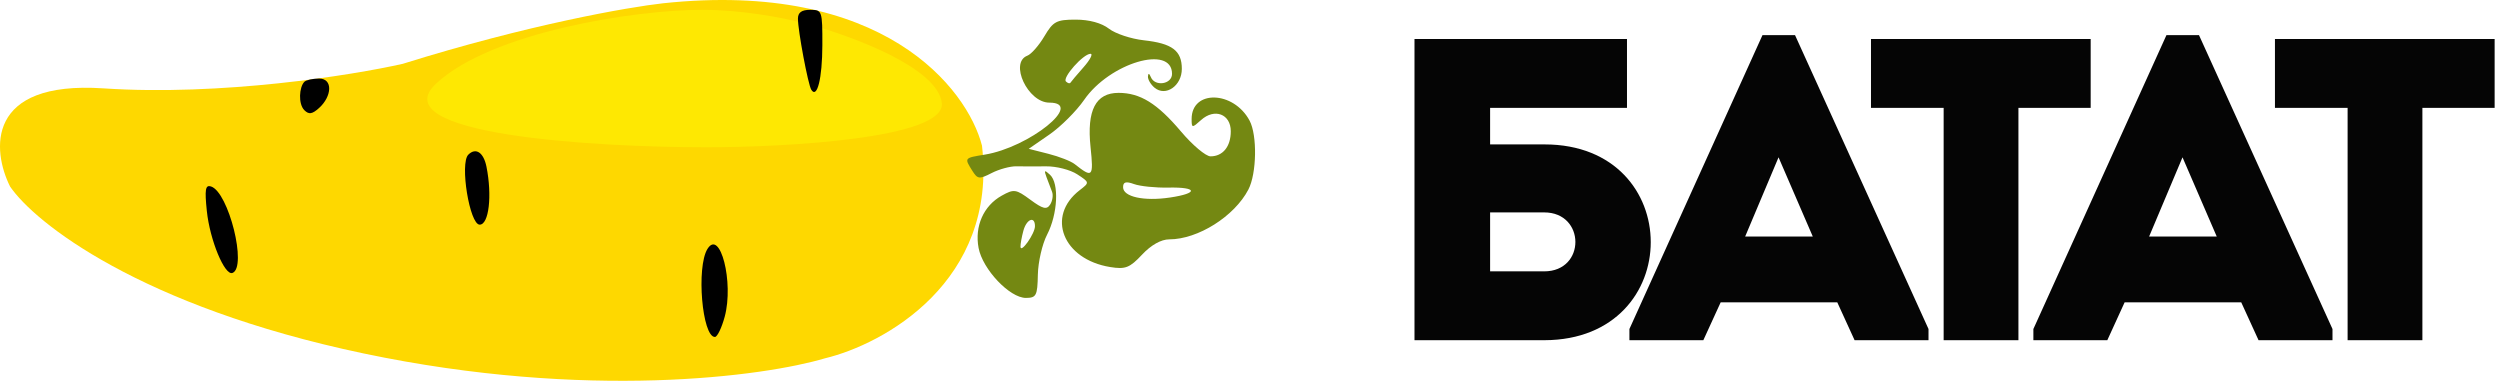 <?xml version="1.0" encoding="UTF-8"?> <svg xmlns="http://www.w3.org/2000/svg" width="205" height="32" viewBox="0 0 205 32" fill="none"> <path d="M126.623 17.417C130.018 17.417 130.053 22.251 126.623 22.251C125.168 22.251 123.609 22.251 122.189 22.251V17.417H126.623ZM122.189 11.842V8.843H133.413V3.197H115.988V27.896H126.658C138.263 27.861 138.263 11.842 126.658 11.842H122.189Z" fill="#050505"></path> <path d="M152.076 27.896H158.138V26.979L147.192 2.88H144.524L133.612 26.979V27.896H139.674L141.095 24.791H150.656L152.076 27.896ZM148.647 19.393H143.104L145.841 12.9L148.647 19.393Z" fill="#050505"></path> <path d="M159.379 8.843V27.896C161.423 27.896 163.467 27.896 165.511 27.896V8.843H171.435C171.435 6.938 171.435 5.067 171.435 3.197H153.421C153.421 5.067 153.421 6.938 153.421 8.843H159.379Z" fill="#050505"></path> <path d="M185.201 27.896H191.264V26.979L180.317 2.88H177.649L166.737 26.979V27.896H172.8L174.22 24.791H183.781L185.201 27.896ZM181.772 19.393H176.229L178.966 12.9L181.772 19.393Z" fill="#050505"></path> <path d="M192.504 8.843V27.896C194.548 27.896 196.592 27.896 198.636 27.896V8.843H204.56C204.56 6.938 204.56 5.067 204.56 3.197H186.546C186.546 5.067 186.546 6.938 186.546 8.843H192.504Z" fill="#050505"></path> <path d="M54.36 0.27C72.392 -1.662 79.315 7.247 80.523 11.943C81.811 23.107 72.473 28.221 67.642 29.383C62.678 30.859 48.161 32.845 29.807 28.981C11.452 25.117 2.839 18.247 0.826 15.295C-0.65 12.344 -1.187 6.601 8.474 7.245C18.134 7.889 28.867 6.172 33.027 5.233C43.331 2.013 51.542 0.583 54.36 0.27Z" fill="#FED800"></path> <path d="M35.772 6.843C40.28 2.657 51.944 0.806 57.58 0.806C60.8 0.806 64.158 1.419 66.363 2.013C69.851 2.952 76.908 5.555 77.23 8.453C77.552 11.351 64.484 12.076 57.91 12.076C48.652 12.076 31.264 11.029 35.772 6.843Z" fill="#FEE802"></path> <path fill-rule="evenodd" clip-rule="evenodd" d="M85.638 2.976C85.193 3.727 84.567 4.441 84.246 4.564C82.748 5.138 84.281 8.416 86.047 8.416C88.956 8.416 84.392 12.09 80.752 12.679C79.06 12.953 79.067 12.944 79.726 13.997C80.162 14.694 80.304 14.711 81.318 14.188C81.931 13.873 82.844 13.625 83.348 13.637C83.852 13.65 84.948 13.651 85.783 13.64C86.618 13.629 87.764 13.922 88.329 14.291C89.353 14.96 89.354 14.966 88.537 15.593C85.754 17.735 87.156 21.27 91.038 21.898C92.285 22.1 92.635 21.963 93.651 20.879C94.39 20.09 95.214 19.627 95.879 19.627C98.228 19.627 101.219 17.744 102.367 15.543C103.051 14.232 103.105 11.091 102.465 9.891C101.153 7.437 97.713 7.341 97.713 9.759C97.713 10.507 97.747 10.511 98.487 9.844C99.592 8.846 100.924 9.35 100.924 10.765C100.924 12.018 100.276 12.82 99.262 12.82C98.878 12.82 97.787 11.902 96.838 10.779C94.893 8.479 93.496 7.615 91.721 7.615C89.846 7.615 89.108 9.042 89.424 12.055C89.683 14.532 89.599 14.624 88.127 13.459C87.823 13.217 86.849 12.837 85.965 12.612L84.356 12.204L86.051 11.032C86.984 10.388 88.265 9.108 88.9 8.189C90.994 5.153 96.107 3.641 96.107 6.057C96.107 6.918 94.694 7.127 94.365 6.314C94.238 6 94.152 5.982 94.132 6.265C94.114 6.514 94.359 6.931 94.676 7.194C95.589 7.949 96.91 7.035 96.91 5.648C96.91 4.154 96.12 3.559 93.798 3.304C92.75 3.189 91.461 2.761 90.934 2.353C90.334 1.887 89.32 1.61 88.211 1.61C86.627 1.61 86.362 1.751 85.638 2.976ZM88.851 5.514C88.316 6.119 87.832 6.69 87.777 6.781C87.722 6.873 87.555 6.828 87.407 6.68C87.094 6.366 88.83 4.412 89.423 4.412C89.643 4.412 89.386 4.908 88.851 5.514ZM85.811 14.522C85.954 14.907 86.159 15.448 86.267 15.723C86.376 15.998 86.307 16.47 86.114 16.771C85.831 17.214 85.521 17.139 84.492 16.38C83.306 15.506 83.145 15.483 82.136 16.047C80.648 16.879 79.909 18.553 80.244 20.333C80.573 22.085 82.797 24.432 84.124 24.429C84.976 24.426 85.071 24.243 85.104 22.527C85.125 21.482 85.465 20.005 85.861 19.243C86.735 17.56 86.86 15.035 86.105 14.335C85.646 13.909 85.596 13.941 85.811 14.522ZM95.806 15.382C98.202 15.332 98.292 15.846 95.948 16.196C93.804 16.517 92.093 16.142 92.093 15.352C92.093 14.917 92.322 14.851 92.996 15.096C93.493 15.275 94.757 15.404 95.806 15.382ZM84.867 18.549C84.867 19.16 83.691 20.823 83.68 20.227C83.676 20.007 83.782 19.421 83.915 18.926C84.175 17.958 84.867 17.684 84.867 18.549Z" fill="#748812"></path> <path fill-rule="evenodd" clip-rule="evenodd" d="M65.431 1.533C65.431 2.516 66.259 6.927 66.524 7.355C67.004 8.13 67.426 6.433 67.433 3.708C67.439 0.877 67.414 0.806 66.435 0.806C65.733 0.806 65.431 1.024 65.431 1.533ZM24.959 6.708C24.535 7.131 24.439 8.519 24.959 9.038C25.326 9.404 25.602 9.363 26.163 8.856C27.224 7.899 27.317 6.441 26.163 6.441C25.648 6.441 25.106 6.561 24.959 6.708ZM38.401 12.684C37.691 13.392 38.509 18.422 39.334 18.422C40.09 18.422 40.367 16.048 39.89 13.668C39.655 12.496 39.014 12.072 38.401 12.684ZM16.96 17.297C17.207 19.684 18.426 22.629 19.065 22.381C20.283 21.909 18.745 15.739 17.297 15.287C16.843 15.146 16.777 15.534 16.96 17.297ZM58.011 20.414C57.088 21.903 57.574 27.631 58.623 27.631C58.818 27.631 59.18 26.881 59.427 25.966C60.184 23.159 59.054 18.73 58.011 20.414Z" fill="black"></path> </svg> 